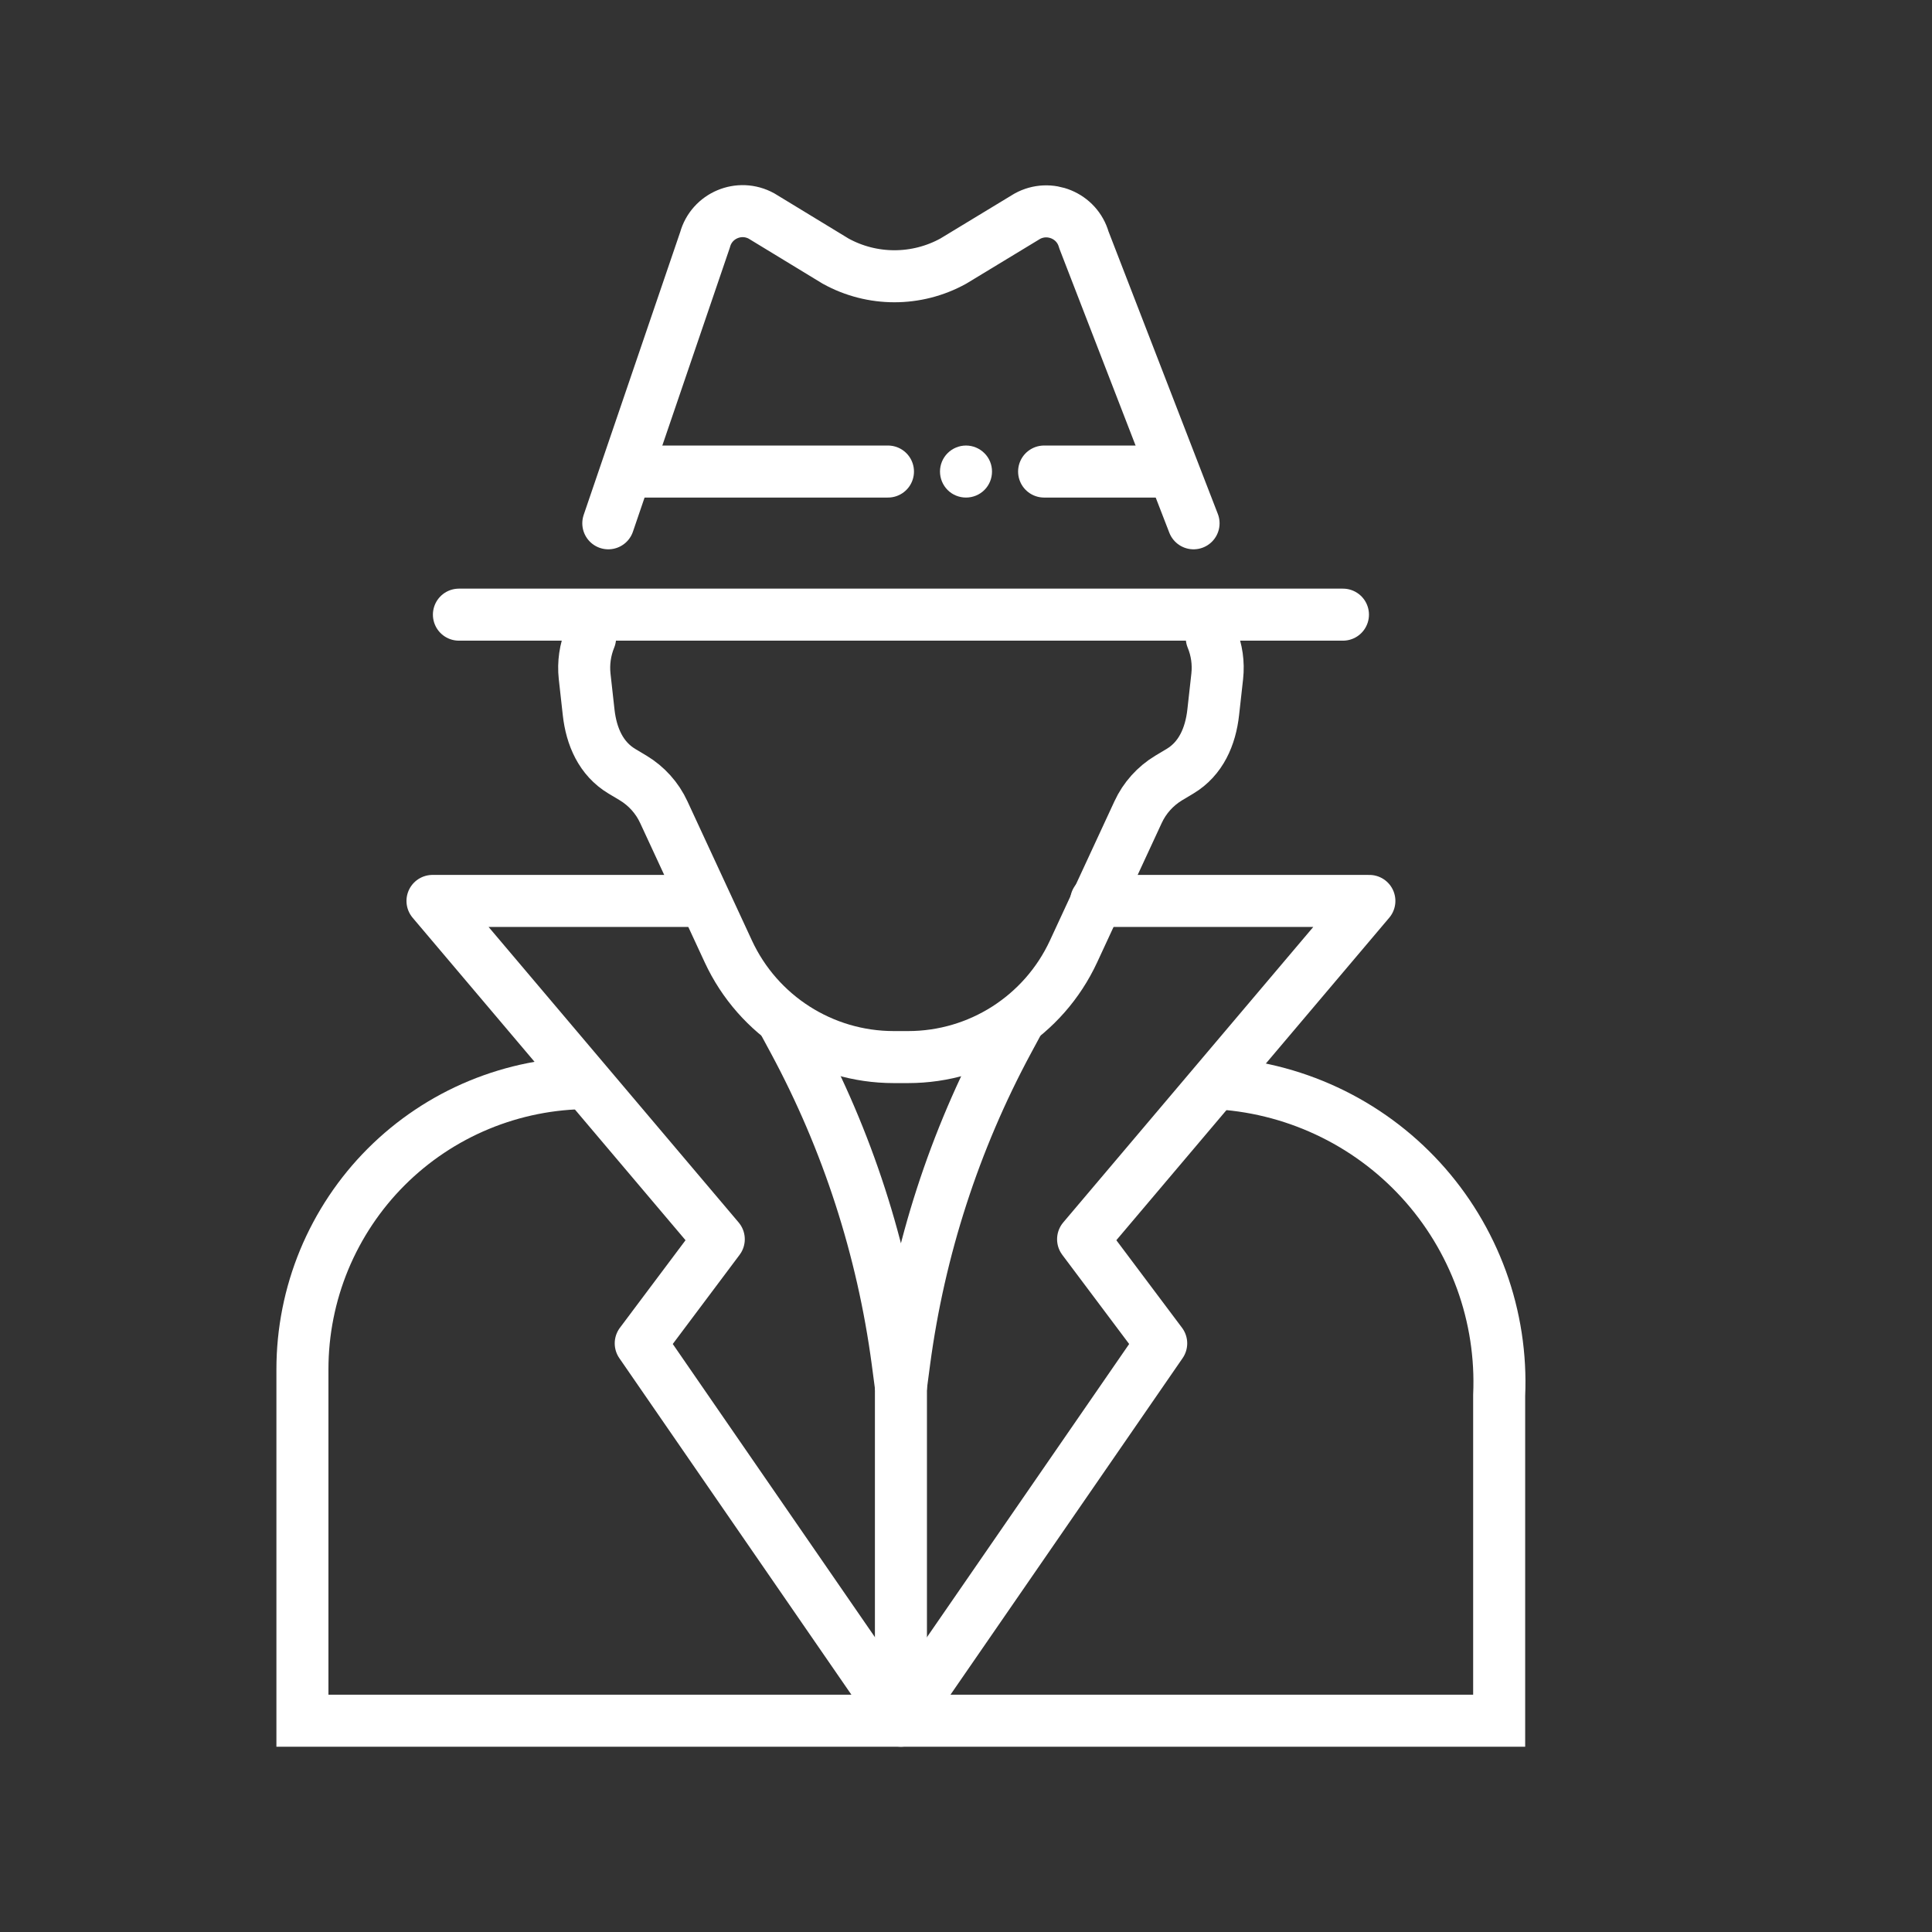 <svg width="28" height="28" viewBox="0 0 28 28" fill="none" xmlns="http://www.w3.org/2000/svg">
<rect x="0" y="0" width="28" height="28" fill="#333333" stroke="none"/>
<path d="M17.562 9.244C17.634 9.418 17.662 9.609 17.641 9.802L17.583 10.323C17.544 10.674 17.405 10.995 17.102 11.177L16.938 11.275C16.744 11.392 16.589 11.564 16.494 11.77L15.558 13.79C15.125 14.723 14.191 15.32 13.162 15.32H12.952C11.924 15.32 10.989 14.723 10.556 13.79L9.62 11.77C9.525 11.564 9.37 11.392 9.176 11.275L9.012 11.177C8.709 10.995 8.57 10.674 8.531 10.323L8.473 9.802C8.452 9.609 8.481 9.418 8.552 9.244" stroke="white" stroke-width="0.754" stroke-linecap="round" stroke-linejoin="round"/>
<path d="M10.04 13.057H6.268L10.417 17.96L9.286 19.469L13.057 24.938L16.829 19.469L15.697 17.96L19.846 13.057H15.886" stroke="white" stroke-width="0.754" stroke-linecap="round" stroke-linejoin="round"/>
<path d="M11.36 14.818L11.504 15.085C12.282 16.529 12.791 18.102 13.008 19.728L13.057 20.098L13.106 19.728C13.323 18.102 13.832 16.529 14.61 15.085L14.754 14.818" stroke="white" stroke-width="0.754"/>
<path d="M13.057 24.938V19.469" stroke="white" stroke-width="0.754"/>
<path d="M9.197 6.834H12.869M15.132 6.834H16.918" stroke="white" stroke-width="0.754" stroke-linecap="round" stroke-linejoin="round"/>
<path d="M6.651 8.908H19.463" stroke="white" stroke-width="0.754" stroke-linecap="round" stroke-linejoin="round"/>
<path d="M8.816 7.584L10.218 3.475C10.314 3.123 10.716 2.954 11.037 3.131L12.11 3.784C12.64 4.077 13.285 4.077 13.816 3.784L14.888 3.134C15.208 2.958 15.61 3.125 15.708 3.475L17.298 7.584" stroke="white" stroke-width="0.754" stroke-linecap="round" stroke-linejoin="round"/>
<path d="M17.58 15.697C18.149 15.722 18.708 15.859 19.225 16.1C19.741 16.34 20.206 16.681 20.591 17.101C20.976 17.521 21.274 18.013 21.47 18.549C21.665 19.085 21.752 19.654 21.727 20.223V24.938H4.383V19.846C4.383 19.301 4.49 18.761 4.698 18.258C4.907 17.755 5.212 17.297 5.597 16.912C5.982 16.527 6.44 16.221 6.943 16.013C7.446 15.805 7.985 15.697 8.53 15.697" stroke="white" stroke-width="0.754"/>
<path d="M14.377 6.834C14.377 6.934 14.338 7.03 14.267 7.101C14.196 7.172 14.1 7.211 14 7.211C13.9 7.211 13.804 7.172 13.733 7.101C13.663 7.03 13.623 6.934 13.623 6.834C13.623 6.734 13.663 6.638 13.733 6.568C13.804 6.497 13.9 6.457 14 6.457C14.1 6.457 14.196 6.497 14.267 6.568C14.338 6.638 14.377 6.734 14.377 6.834Z" fill="white"/>
</svg>
